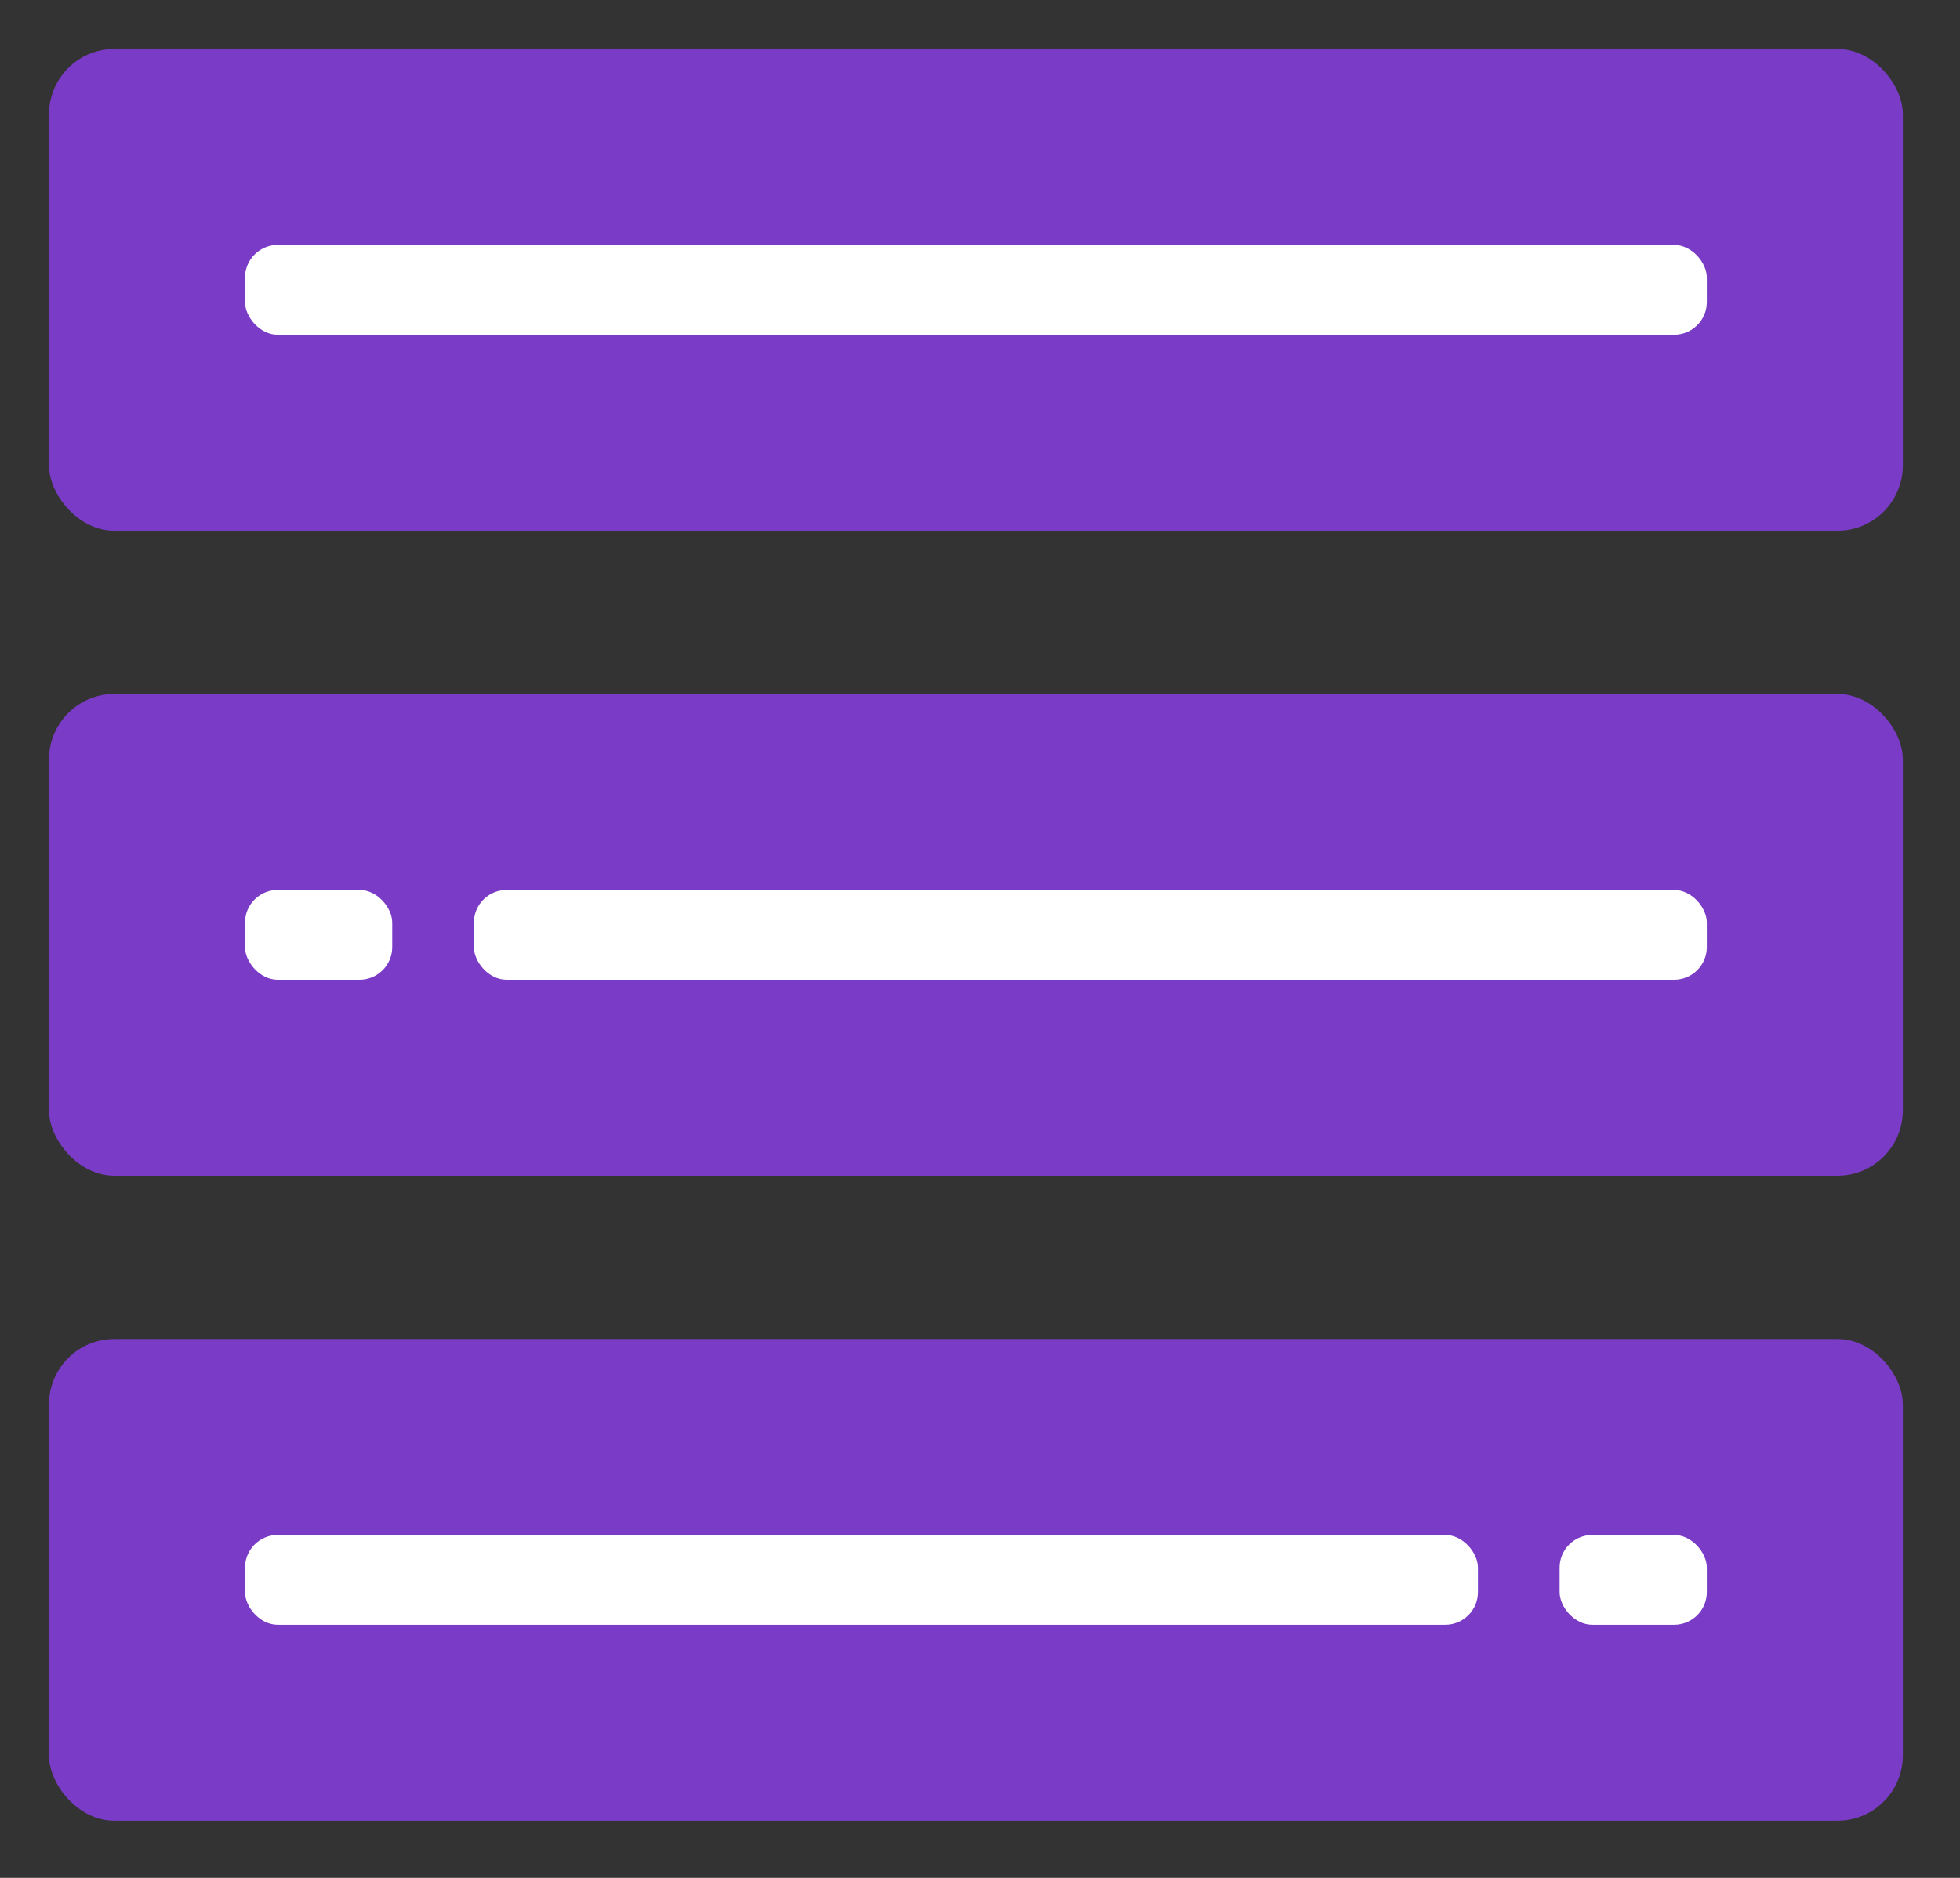 <svg width="240" height="230" viewBox="0 0 240 230" fill="none" xmlns="http://www.w3.org/2000/svg">
<rect x="0" y="0" width="240" height="230" fill="#333333" stroke="none"/>
<rect x="6" y="6" width="227" height="59" rx="8" fill="#7A3BC6"/>
<rect x="30" y="30" width="179" height="11" rx="4" fill="white"/>
<rect x="6" y="85" width="227" height="59" rx="8" fill="#7A3BC6"/>
<rect x="30" y="109" width="18.027" height="11" rx="4" fill="white"/>
<rect x="58.027" y="109" width="150.973" height="11" rx="4" fill="white"/>
<rect x="6" y="164" width="227" height="59" rx="8" fill="#7A3BC6"/>
<rect x="30" y="188" width="150.973" height="11" rx="4" fill="white"/>
<rect x="190.973" y="188" width="18.027" height="11" rx="4" fill="white"/>
</svg>
